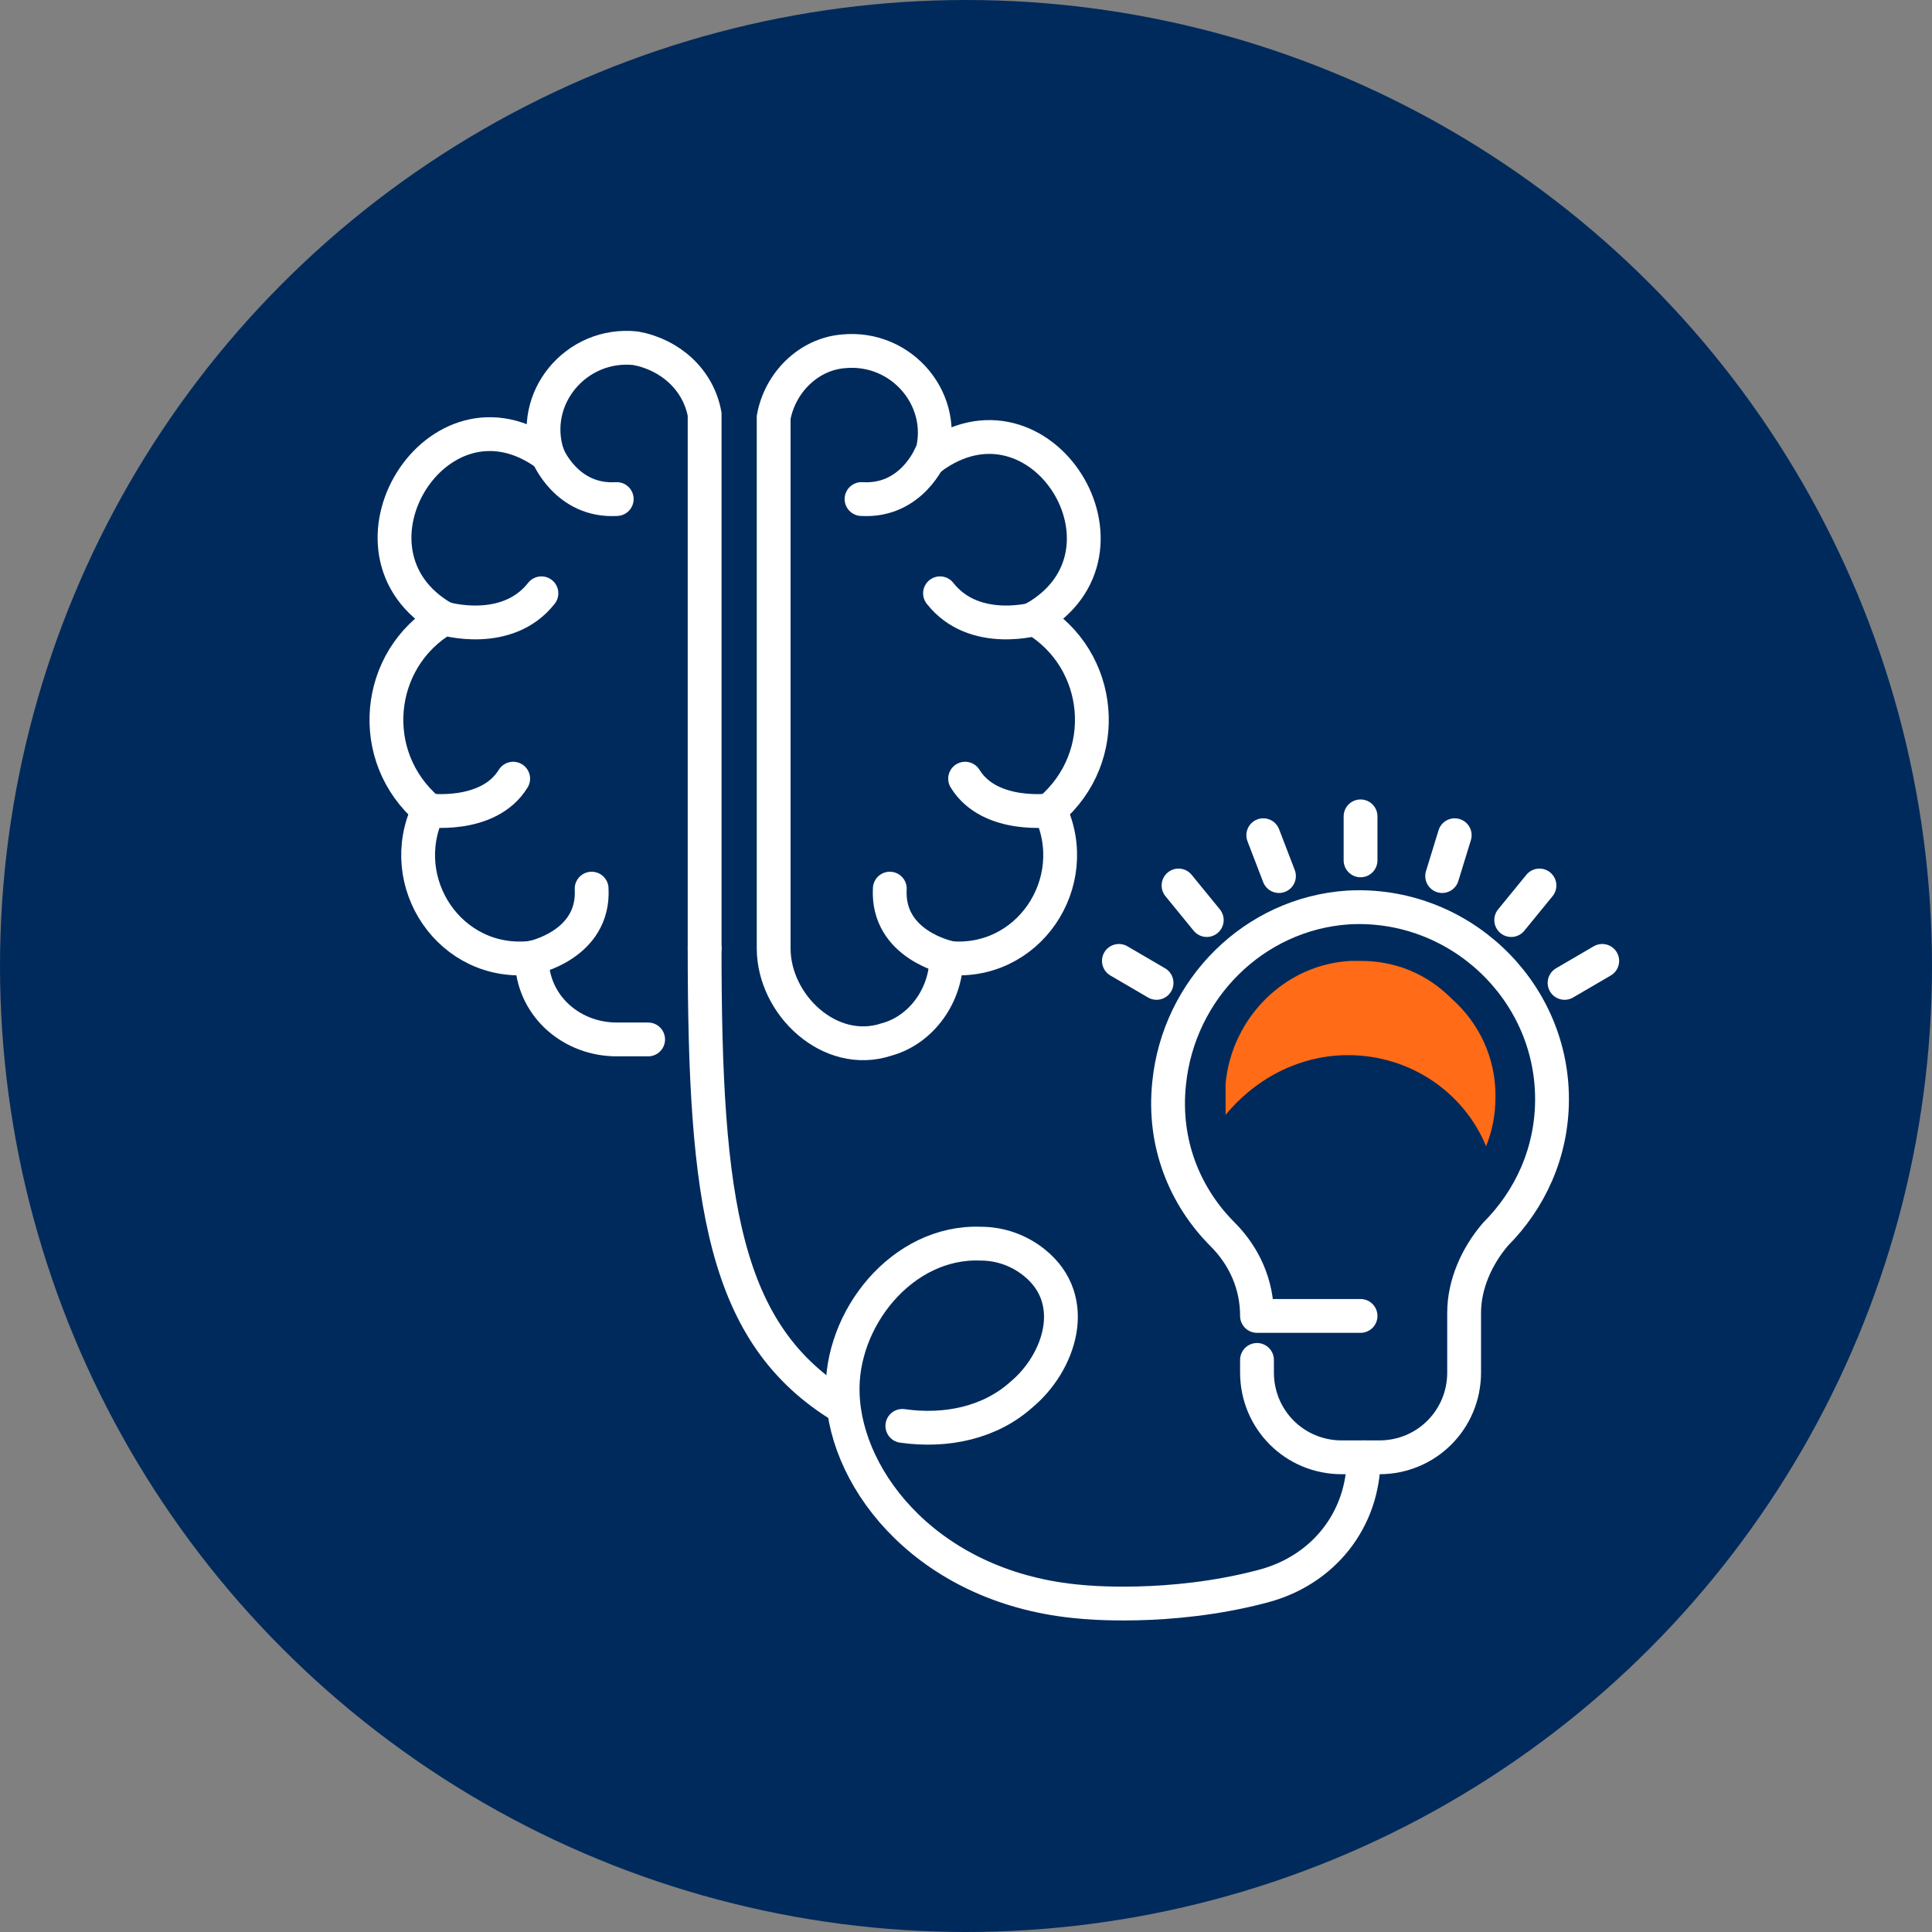 <?xml version="1.0" encoding="UTF-8"?> <svg xmlns="http://www.w3.org/2000/svg" width="100" height="100" viewBox="0 0 100 100" fill="none"><rect x="0" y="0" width="100" height="100" fill="#808080" stroke="none"/><circle cx="50" cy="50" r="50" fill="#002A5C"></circle><path d="M65.062 70.389V71.039C65.062 73.479 67.011 75.43 69.448 75.43H71.397C73.834 75.43 75.783 73.479 75.783 71.039V70.389V67.95C75.783 66.486 76.433 65.022 77.408 63.884C79.195 62.095 80.332 59.656 80.332 56.891C80.332 51.2 75.458 46.646 69.773 46.971C64.899 47.297 61 51.2 60.513 56.078C60.188 59.168 61.325 61.933 63.275 63.884C64.412 65.022 65.062 66.486 65.062 68.112H70.422" stroke="white" stroke-width="1.75" stroke-miterlimit="10" stroke-linecap="round" stroke-linejoin="round"></path><path d="M70.422 44.532V42.255" stroke="white" stroke-width="1.75" stroke-miterlimit="10" stroke-linecap="round" stroke-linejoin="round"></path><path d="M66.199 45.345L65.387 43.231" stroke="white" stroke-width="1.75" stroke-miterlimit="10" stroke-linecap="round" stroke-linejoin="round"></path><path d="M62.462 47.622L61.001 45.833" stroke="white" stroke-width="1.75" stroke-miterlimit="10" stroke-linecap="round" stroke-linejoin="round"></path><path d="M59.863 50.874L57.914 49.736" stroke="white" stroke-width="1.75" stroke-miterlimit="10" stroke-linecap="round" stroke-linejoin="round"></path><path d="M74.646 45.345L75.296 43.231" stroke="white" stroke-width="1.75" stroke-miterlimit="10" stroke-linecap="round" stroke-linejoin="round"></path><path d="M78.22 47.622L79.682 45.833" stroke="white" stroke-width="1.75" stroke-miterlimit="10" stroke-linecap="round" stroke-linejoin="round"></path><path d="M80.982 50.874L82.931 49.736" stroke="white" stroke-width="1.75" stroke-miterlimit="10" stroke-linecap="round" stroke-linejoin="round"></path><path d="M40.045 49.086C40.045 52.013 42.969 54.777 45.893 53.801C47.68 53.314 48.98 51.525 48.98 49.573C53.203 50.061 56.127 45.67 54.34 41.93C57.589 39.166 57.102 34.124 53.528 32.01C59.539 28.595 53.853 19.489 48.167 23.717C49.142 20.79 46.705 17.862 43.619 18.188C41.832 18.35 40.37 19.814 40.045 21.603V49.086V49.086Z" stroke="white" stroke-width="1.75" stroke-miterlimit="10" stroke-linecap="round"></path><path d="M48.167 23.554C48.167 23.554 47.192 25.993 44.593 25.831" stroke="white" stroke-width="1.75" stroke-miterlimit="10" stroke-linecap="round"></path><path d="M53.691 32.01C53.691 32.01 50.442 32.986 48.655 30.709" stroke="white" stroke-width="1.75" stroke-miterlimit="10" stroke-linecap="round"></path><path d="M54.503 41.93C54.503 41.93 51.254 42.418 49.954 40.304" stroke="white" stroke-width="1.75" stroke-miterlimit="10" stroke-linecap="round"></path><path d="M49.142 49.573C49.142 49.573 45.893 48.923 46.056 45.996" stroke="white" stroke-width="1.75" stroke-miterlimit="10" stroke-linecap="round"></path><path d="M36.471 49.085V21.44C36.146 19.651 34.684 18.35 32.897 18.025C29.811 17.7 27.374 20.627 28.349 23.554C22.663 19.326 16.977 28.595 22.988 32.01C19.414 34.124 18.927 39.166 22.176 41.93C20.389 45.67 23.313 50.061 27.536 49.573C27.536 49.736 27.536 49.898 27.536 49.898C27.699 52.175 29.648 53.801 31.922 53.801H33.547" stroke="white" stroke-width="1.75" stroke-miterlimit="10" stroke-linecap="round"></path><path d="M28.349 23.554C28.349 23.554 29.323 25.993 31.922 25.831" stroke="white" stroke-width="1.75" stroke-miterlimit="10" stroke-linecap="round"></path><path d="M22.988 32.01C22.988 32.01 26.237 32.986 28.024 30.709" stroke="white" stroke-width="1.75" stroke-miterlimit="10" stroke-linecap="round"></path><path d="M22.013 41.93C22.013 41.93 25.262 42.418 26.562 40.304" stroke="white" stroke-width="1.75" stroke-miterlimit="10" stroke-linecap="round"></path><path d="M27.536 49.573C27.536 49.573 30.785 48.923 30.623 45.996" stroke="white" stroke-width="1.75" stroke-miterlimit="10" stroke-linecap="round"></path><path d="M46.705 73.804C48.979 74.129 51.254 73.641 52.878 72.177C54.828 70.551 55.965 67.299 53.528 65.347C52.716 64.697 51.741 64.372 50.766 64.372C46.705 64.209 43.456 68.275 43.619 72.177C43.781 76.731 48.167 82.26 55.965 82.91C55.965 82.91 60.513 83.398 65.386 82.097C68.473 81.284 70.585 78.682 70.585 75.43" stroke="white" stroke-width="1.75" stroke-miterlimit="10" stroke-linecap="round" stroke-linejoin="round"></path><path d="M36.471 49.085C36.471 62.258 37.445 69.088 43.618 72.828" stroke="white" stroke-width="1.75" stroke-miterlimit="10" stroke-linecap="round" stroke-linejoin="round"></path><path d="M69.772 54.614C73.021 54.614 75.783 56.566 76.92 59.33C77.245 58.517 77.407 57.704 77.407 56.728C77.407 54.777 76.595 52.988 75.133 51.687C73.834 50.386 72.209 49.736 70.422 49.736C70.26 49.736 70.097 49.736 69.935 49.736C66.523 49.898 63.762 52.663 63.437 56.078C63.437 56.728 63.437 57.216 63.437 57.704C64.899 55.915 67.173 54.614 69.772 54.614Z" fill="#FF6B16"></path></svg> 